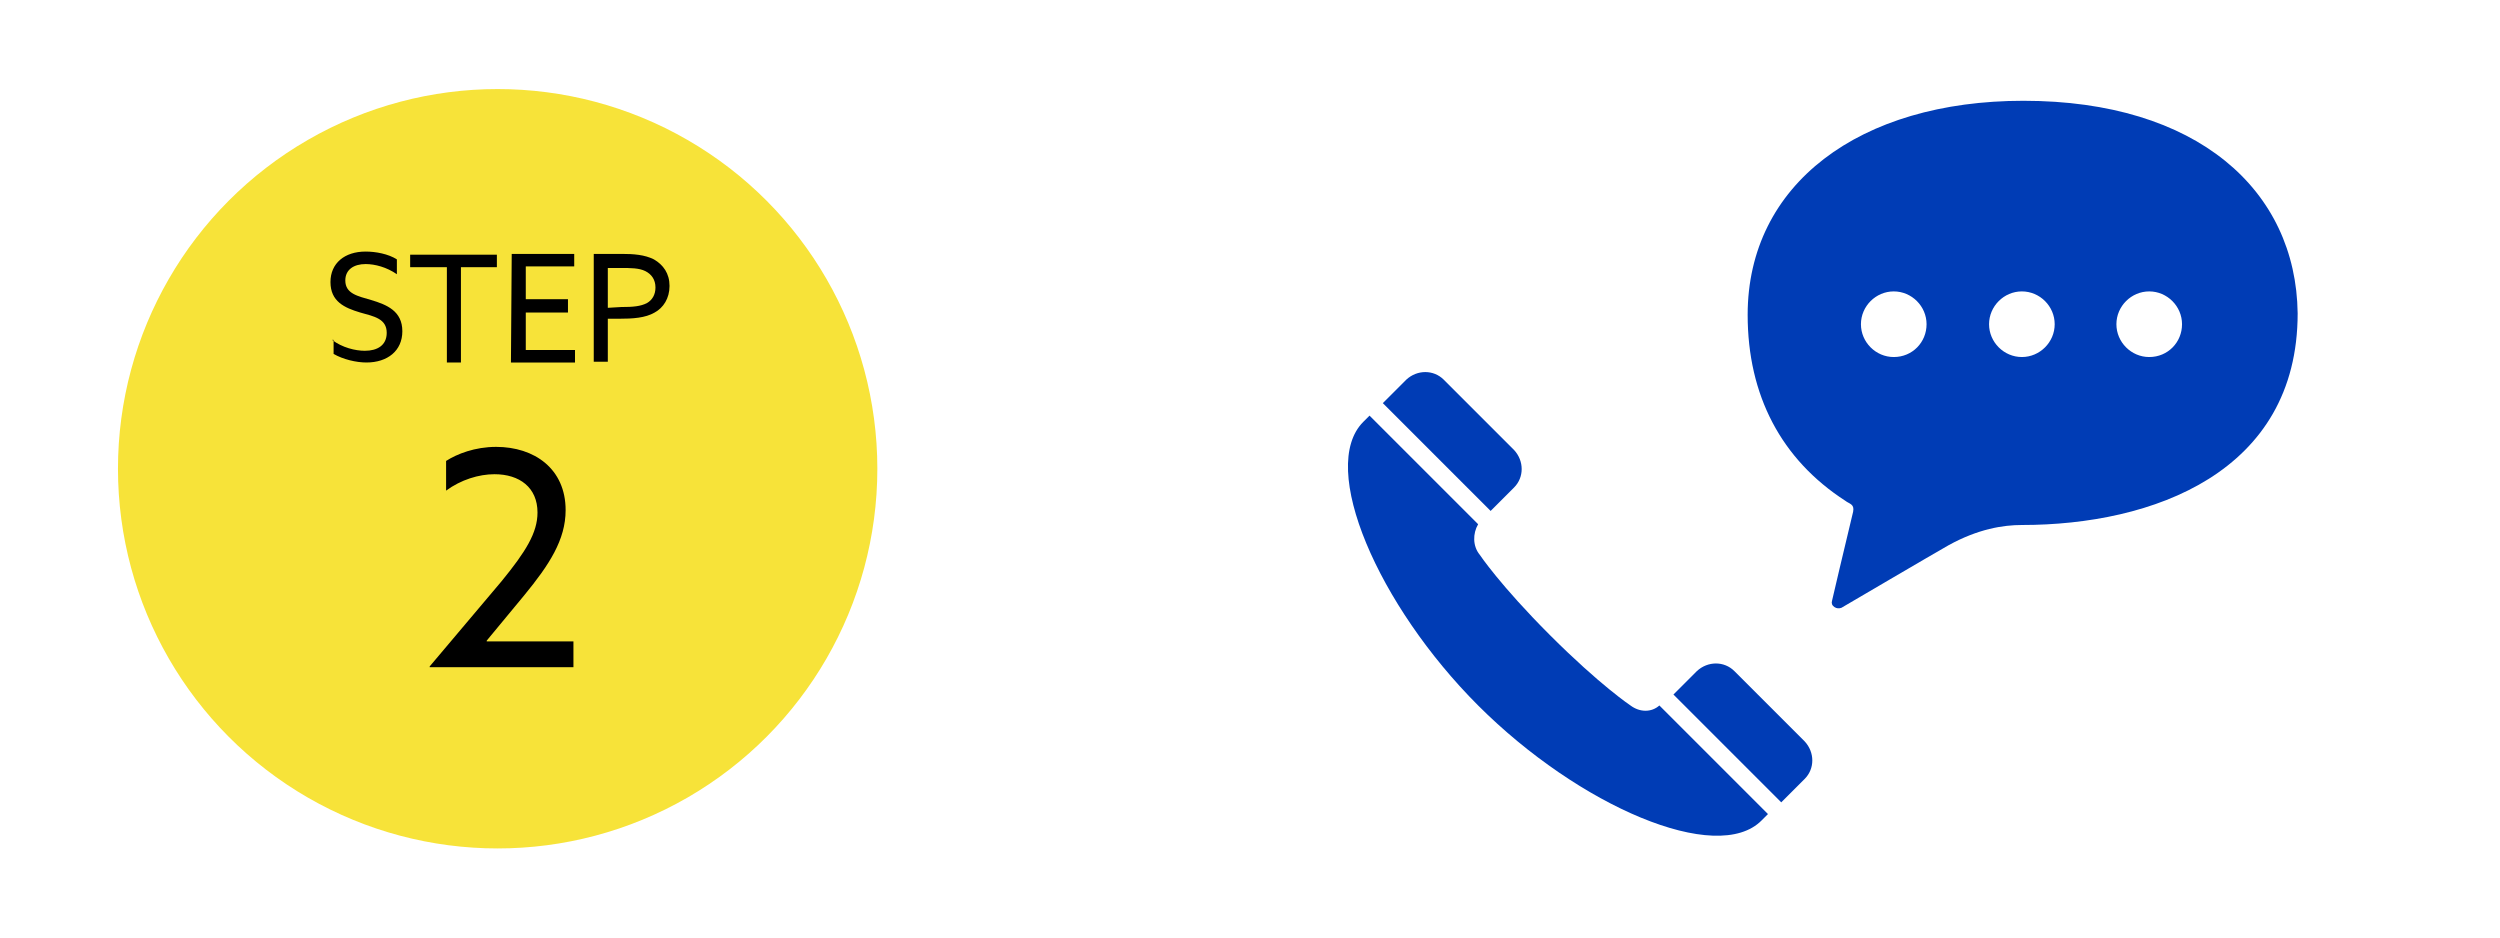 <?xml version="1.0" encoding="utf-8"?>
<!-- Generator: Adobe Illustrator 23.0.6, SVG Export Plug-In . SVG Version: 6.00 Build 0)  -->
<svg version="1.1" id="レイヤー_1" xmlns="http://www.w3.org/2000/svg" xmlns:xlink="http://www.w3.org/1999/xlink" x="0px"
	 y="0px" width="320px" height="120px" viewBox="0 0 320 120" style="enable-background:new 0 0 320 120;" xml:space="preserve">
<style type="text/css">
	.st0{fill:#F7E339;}
	.st1{fill:#003CB5;}
</style>
<g>
	<g>
		<circle class="st0" cx="63.7" cy="60" r="48.6"/>
		<g>
			<path d="M42.5,43.5c1.3,1,3,1.4,4.2,1.4c1.6,0,2.8-0.7,2.8-2.3c0-1.8-1.6-2.1-3.4-2.6c-2-0.6-3.8-1.4-3.8-3.9
				c0-2.4,1.8-3.9,4.5-3.9c1.3,0,2.9,0.3,4,1v1.9c-1.3-0.9-2.8-1.3-4-1.3c-1.5,0-2.6,0.7-2.6,2.1c0,1.7,1.6,2,3.3,2.5
				c2,0.6,4,1.4,4,4c0,2.5-1.9,4-4.6,4c-1.3,0-3-0.4-4.2-1.1v-1.8H42.5z"/>
			<path d="M57.1,34.2h-4.6v-1.6h11.1v1.6H59v12.2h-1.8V34.2H57.1z"/>
			<path d="M65.5,32.5h8v1.6h-6.2v4.2h5.4V40h-5.4v4.8h6.3v1.6h-8.2L65.5,32.5L65.5,32.5z"/>
			<path d="M76,32.5h3.6c1.5,0,2.9,0.1,4.1,0.7c1.2,0.7,2,1.8,2,3.4c0,1.6-0.8,2.8-1.9,3.4c-1.2,0.7-2.8,0.8-4.6,0.8h-1.4v5.5H76
				V32.5z M79.5,39.3c1.6,0,2.5-0.1,3.3-0.5c0.7-0.4,1.1-1.1,1.1-2c0-1-0.5-1.7-1.3-2.1c-0.8-0.4-1.9-0.4-3.2-0.4h-1.6v5.1
				L79.5,39.3L79.5,39.3z"/>
		</g>
		<g>
			<path d="M64.2,74.4c3.1-3.8,4.6-6.2,4.6-8.8c0-3.2-2.3-4.9-5.5-4.9c-2,0-4.3,0.7-6.2,2.1V59c1.4-0.9,3.7-1.8,6.4-1.8
				c4.9,0,8.9,2.8,8.9,8.1c0,3.8-2.1,7-5.3,10.9L62.3,82v0.1h11.1v3.3H55v-0.1L64.2,74.4z"/>
		</g>
	</g>
	<g>
		<g>
			<path class="st1" d="M193.8,62.4c1.3-1.3,1.3-3.4,0-4.8l-9-9c-1.3-1.3-3.4-1.3-4.8,0c0,0-0.3,0.3-3,3l13.8,13.8L193.8,62.4z"/>
			<path class="st1" d="M208.7,90.3c0,0-3.9-2.6-10.3-9c-6.4-6.4-9-10.3-9-10.3c-0.9-1.1-0.9-2.7-0.2-3.9l-13.9-13.9
				c-0.3,0.3-0.5,0.5-0.8,0.8c-5.8,5.8,1.9,23.5,14.7,36.3c12.9,12.9,30.6,20.5,36.3,14.7c0.3-0.3,0.6-0.6,0.8-0.8l-13.9-13.9
				C211.4,91.2,209.9,91.2,208.7,90.3z"/>
			<path class="st1" d="M222,85.9c-1.3-1.3-3.4-1.3-4.8,0l-3,3l13.8,13.8c2.7-2.7,3-3,3-3c1.3-1.3,1.3-3.4,0-4.8L222,85.9z"/>
		</g>
		<g>
			<path class="st1" d="M259,12.9c-21,0-35.3,10.7-35.3,27.4c0,10.3,4.3,18.5,12.5,23.8c0.5,0.4,1.2,0.4,1,1.4
				c-1,4.1-2.7,11.4-2.7,11.4c-0.1,0.3,0,0.6,0.3,0.8c0.3,0.2,0.6,0.2,0.9,0.1c0,0,12.1-7.1,13.7-8c3.8-2.1,7-2.6,9.4-2.6
				c16.7,0,35.3-6.7,35.3-27.1C293.9,24.3,281.2,12.9,259,12.9z M242.4,45.7c-2.3,0-4.2-1.9-4.2-4.2s1.9-4.2,4.2-4.2
				s4.2,1.9,4.2,4.2S244.8,45.7,242.4,45.7z M258.8,45.7c-2.3,0-4.2-1.9-4.2-4.2s1.9-4.2,4.2-4.2s4.2,1.9,4.2,4.2
				S261.1,45.7,258.8,45.7z M275.1,45.7c-2.3,0-4.2-1.9-4.2-4.2s1.9-4.2,4.2-4.2c2.3,0,4.2,1.9,4.2,4.2S277.5,45.7,275.1,45.7z"/>
		</g>
	</g>
</g>
<g id="レイヤー_3">
</g>
<g id="レイヤー_4">
</g>
<g id="レイヤー_5">
</g>
<g id="レイヤー_6">
</g>
</svg>
